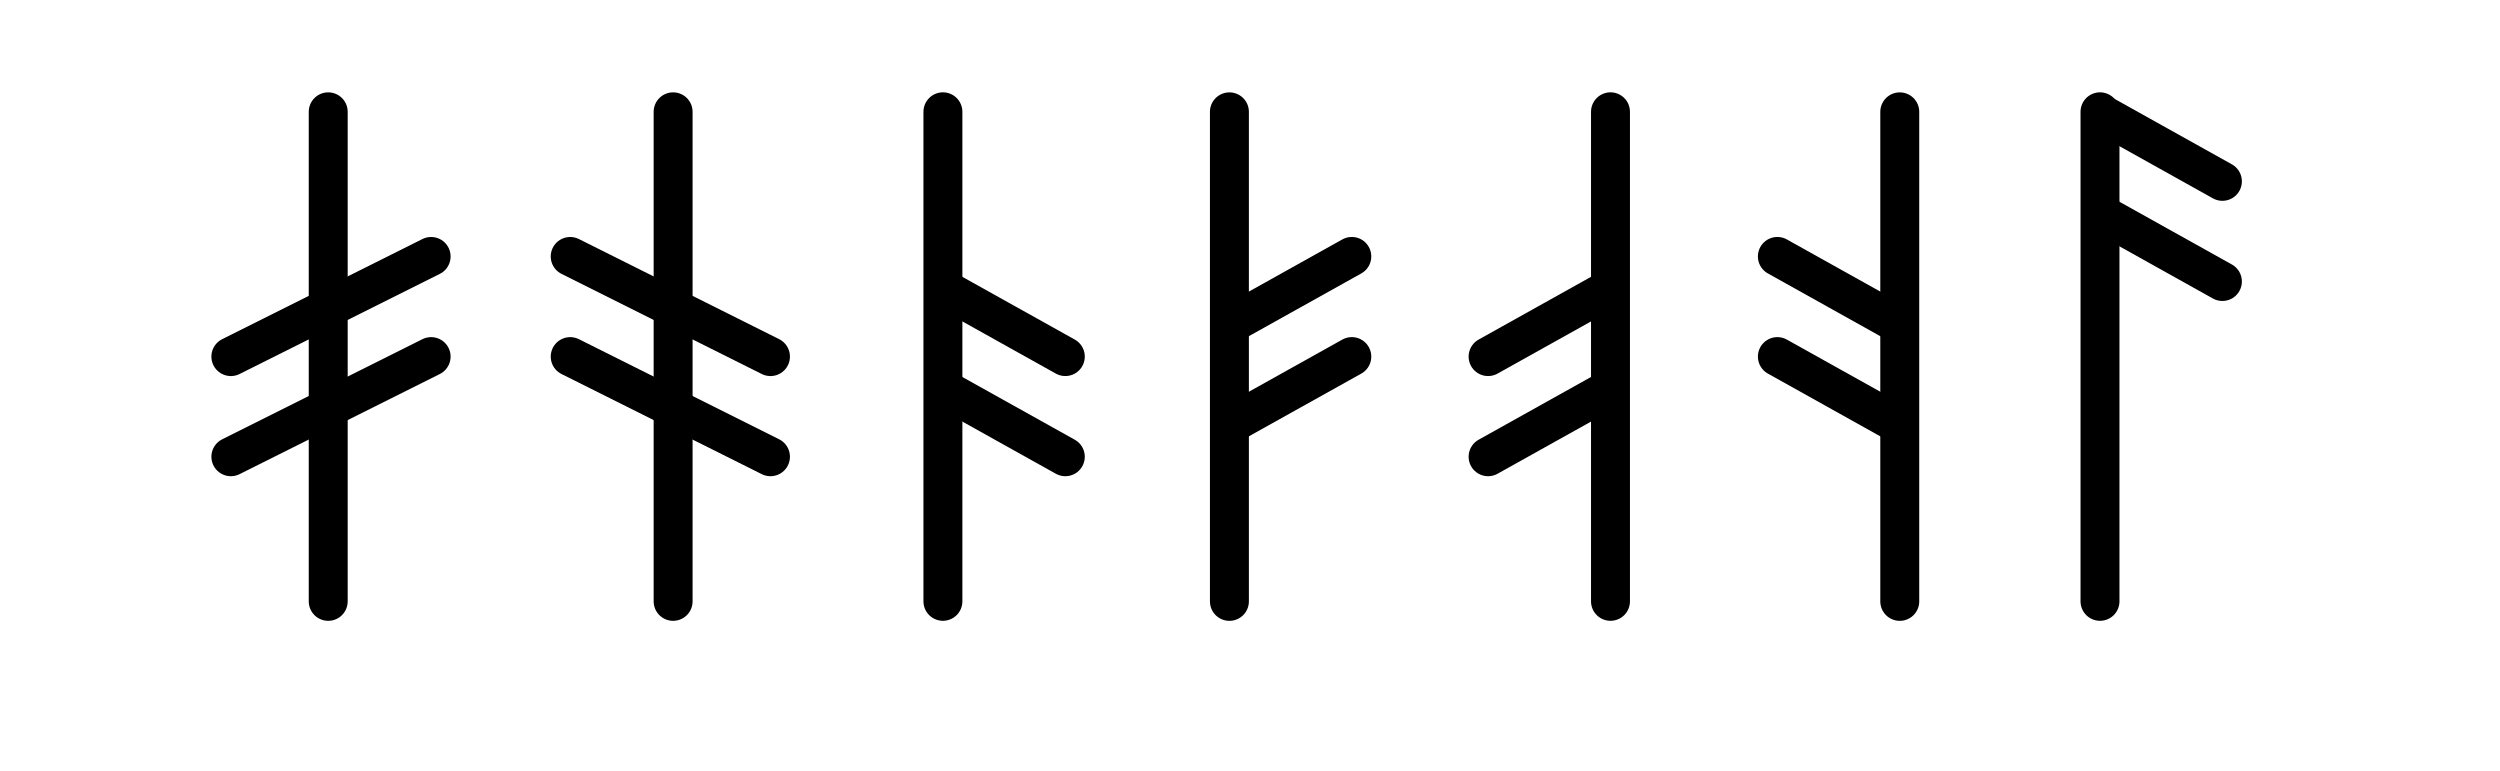 <!-- Created with Inkscape (http://www.inkscape.org/) -->
<svg xmlns:rdf="http://www.w3.org/1999/02/22-rdf-syntax-ns#" xmlns="http://www.w3.org/2000/svg" height="99" width="321" version="1.1" xmlns:cc="http://creativecommons.org/ns#" xmlns:xlink="http://www.w3.org/1999/xlink" xmlns:dc="http://purl.org/dc/elements/1.1/">
	<path id="path2998" stroke-linejoin="miter" d="m42.143,14.357,0,62.857" stroke="#000" stroke-linecap="round" stroke-miterlimit="4" stroke-dasharray="none" stroke-width="5" fill="none"/>
	<path id="path3000" stroke-linejoin="miter" d="M29.643,45.786,55.357,32.929" stroke="#000" stroke-linecap="round" stroke-miterlimit="4" stroke-dasharray="none" stroke-width="5" fill="none"/>
	<path id="path3002" stroke-linejoin="miter" d="m29.643,58.644,25.714-12.857" stroke="#000" stroke-linecap="round" stroke-miterlimit="4" stroke-dasharray="none" stroke-width="5" fill="none"/>
	<path id="path3004" stroke-linejoin="miter" d="m121.07,14.354,0,62.857" stroke="#000" stroke-linecap="round" stroke-miterlimit="4" stroke-dasharray="none" stroke-width="5" fill="none"/>
	<use xlink:href="#path2998" transform="matrix(-1,0,0,1,128.571,0)" height="99" width="321" y="0" x="0"/>
	<use xlink:href="#path3000" transform="matrix(-1,0,0,1,128.571,0)" height="99" width="321" y="0" x="0"/>
	<use xlink:href="#path3002" transform="matrix(-1,0,0,1,128.571,0)" height="99" width="321" y="0" x="0"/>
	<path id="path3016" stroke-linejoin="miter" d="m121.43,37.214,15.357,8.571" stroke="#000" stroke-linecap="round" stroke-miterlimit="4" stroke-dasharray="none" stroke-width="5" fill="none"/>
	<path id="path3018" stroke-linejoin="miter" d="m121.43,50.074,15.357,8.571" stroke="#000" stroke-linecap="round" stroke-miterlimit="4" stroke-dasharray="none" stroke-width="5" fill="none"/>
	<use xlink:href="#path3004" transform="matrix(-1,0,0,1,327.857,0)" height="99" width="321" y="0" x="0"/>
	<use xlink:href="#path3016" transform="matrix(-1,0,0,1,327.857,0)" height="99" width="321" y="0" x="0"/>
	<use xlink:href="#path3018" transform="matrix(-1,0,0,1,327.857,0)" height="99" width="321" y="0" x="0"/>
	<use xlink:href="#path3004" transform="matrix(1,0,0,-1,36.786,91.571)" height="99" width="321" y="0" x="0"/>
	<use xlink:href="#path3016" transform="matrix(1,0,0,-1,36.786,91.571)" height="99" width="321" y="0" x="0"/>
	<use xlink:href="#path3018" transform="matrix(1,0,0,-1,36.786,91.571)" height="99" width="321" y="0" x="0"/>
	<use xlink:href="#path3004" transform="matrix(-1,0,0,-1,365,91.571)" height="99" width="321" y="0" x="0"/>
	<use xlink:href="#path3016" transform="matrix(-1,0,0,-1,365,91.571)" height="99" width="321" y="0" x="0"/>
	<use xlink:href="#path3018" transform="matrix(-1,0,0,-1,365,91.571)" height="99" width="321" y="0" x="0"/>
	<path stroke-linejoin="miter" d="m269.64,14.354,0,62.857" stroke="#000" stroke-linecap="round" stroke-miterlimit="4" stroke-dasharray="none" stroke-width="5" fill="none"/>
	<path stroke-linejoin="miter" d="m270,14.714,15.357,8.571" stroke="#000" stroke-linecap="round" stroke-miterlimit="4" stroke-dasharray="none" stroke-width="5" fill="none"/>
	<path stroke-linejoin="miter" d="m270,27.574,15.357,8.571" stroke="#000" stroke-linecap="round" stroke-miterlimit="4" stroke-dasharray="none" stroke-width="5" fill="none"/>
</svg>
